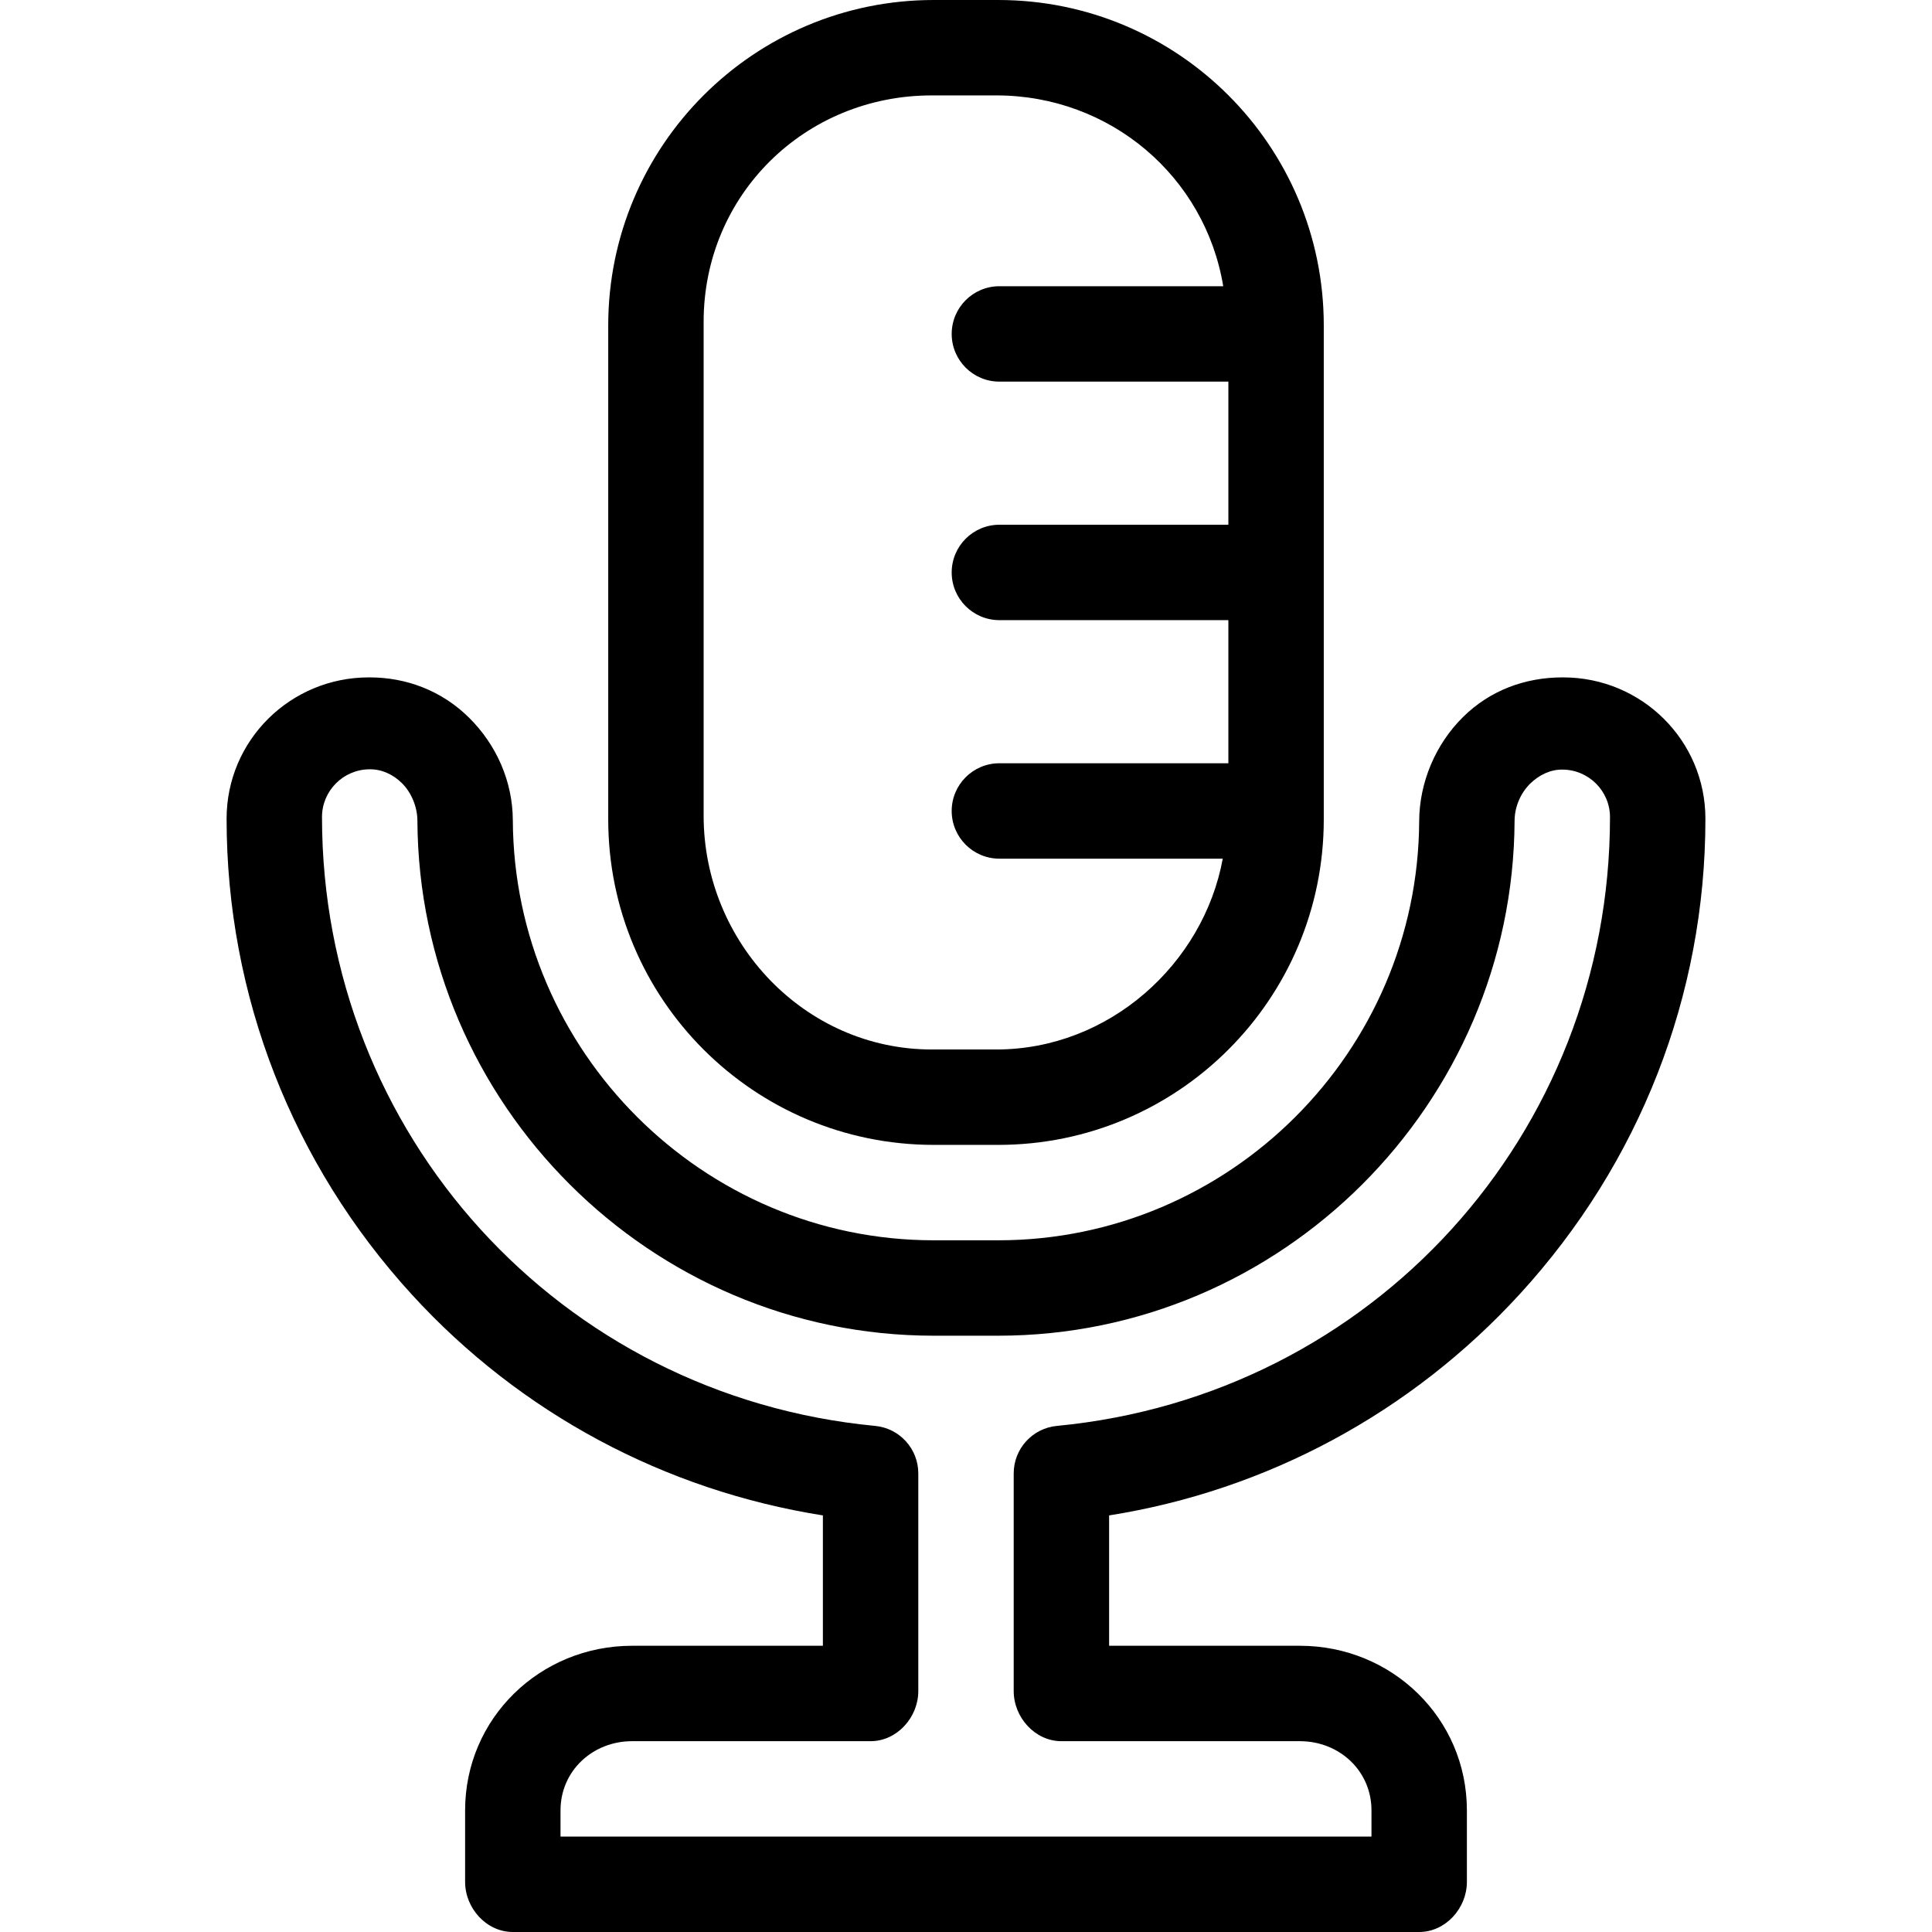 <?xml version="1.0" encoding="iso-8859-1"?>
<!-- Uploaded to: SVG Repo, www.svgrepo.com, Generator: SVG Repo Mixer Tools -->
<svg fill="#000000" height="800px" width="800px" version="1.1" id="Layer_1" xmlns="http://www.w3.org/2000/svg" xmlns:xlink="http://www.w3.org/1999/xlink" 
	 viewBox="0 0 512 512" xml:space="preserve">
<g>
	<g>
		<path d="M264.555,0h-17.108c-47.641,0-86.261,38.62-86.261,86.26v130.886c0,47.64,38.62,86.26,86.26,86.26h17.108
			c47.64,0,86.26-38.62,86.26-86.26V86.26h0.001C350.815,38.62,312.195,0,264.555,0z M325.531,139.062h-60.682
			c-6.982,0-12.642,5.661-12.642,12.642c0,6.981,5.66,12.642,12.642,12.642h60.682v37.926h-60.682
			c-6.982,0-12.642,5.661-12.642,12.642s5.66,12.642,12.642,12.642h59.194c-5.099,27.812-30.056,50.568-60.006,50.568h-17.108
			c-33.623,0-60.459-28.336-60.459-61.958V85.279c0-33.623,26.836-59.995,60.459-59.995h17.108
			c30.195,0,55.321,21.491,60.132,50.568h-59.319c-6.982,0-12.642,5.661-12.642,12.642s5.66,12.642,12.642,12.642h60.682V139.062z"
			/>
	</g>
</g>
<g>
	<g>
		<path d="M414.255,179.516c-0.075,0-0.147,0-0.221,0c-9.825,0-19.168,3.427-26.324,10.511
			c-7.332,7.255-11.564,17.356-11.612,27.563c-0.286,61.215-50.323,111.101-111.543,111.101h-17.108
			c-61.22,0-111.258-50.119-111.543-111.333c-0.048-10.208-4.279-19.919-11.612-27.174c-7.159-7.083-16.499-10.669-26.327-10.669
			c-0.073,0-0.148,0-0.221,0c-20.785,0-37.695,16.676-37.695,37.462c0,46.85,17.446,91.492,49.123,126.125
			c28.849,31.54,67.171,51.897,108.902,58.497v34.548h-50.568c-24.398,0-44.247,19.217-44.247,43.615v18.963
			c0,6.981,5.66,13.274,12.642,13.274h240.198c6.981,0,12.642-6.293,12.642-13.274v-18.963c0-24.398-19.849-43.615-44.247-43.615
			h-50.568V401.6c41.73-6.6,80.051-27.188,108.902-58.728c31.678-34.633,49.123-79.044,49.123-125.893
			C451.951,196.192,435.041,179.516,414.255,179.516z M280.083,377.879c-6.487,0.619-11.441,6.068-11.441,12.585v57.694
			c0,6.981,5.661,13.274,12.642,13.274h63.21c10.456,0,18.963,7.875,18.963,18.331v6.953H148.543v-6.953
			c0-10.456,8.507-18.331,18.963-18.331h63.21c6.982,0,12.642-6.293,12.642-13.274v-57.694c0-6.517-4.953-11.966-11.441-12.585
			c-83.566-7.973-146.584-77.345-146.584-161.363c0-6.929,5.636-12.6,12.562-12.642c3.187-0.054,6.206,1.283,8.612,3.662
			c2.597,2.569,4.096,6.393,4.111,9.94c0.349,75.092,61.73,136.499,136.827,136.499h17.108c75.097,0,136.478-61.407,136.827-136.5
			c0.016-3.547,1.514-7.212,4.111-9.781c2.406-2.38,5.504-3.809,8.61-3.742c6.928,0.042,12.564,5.672,12.564,12.603
			C426.667,300.573,363.649,369.906,280.083,377.879z"/>
	</g>
</g>
</svg>